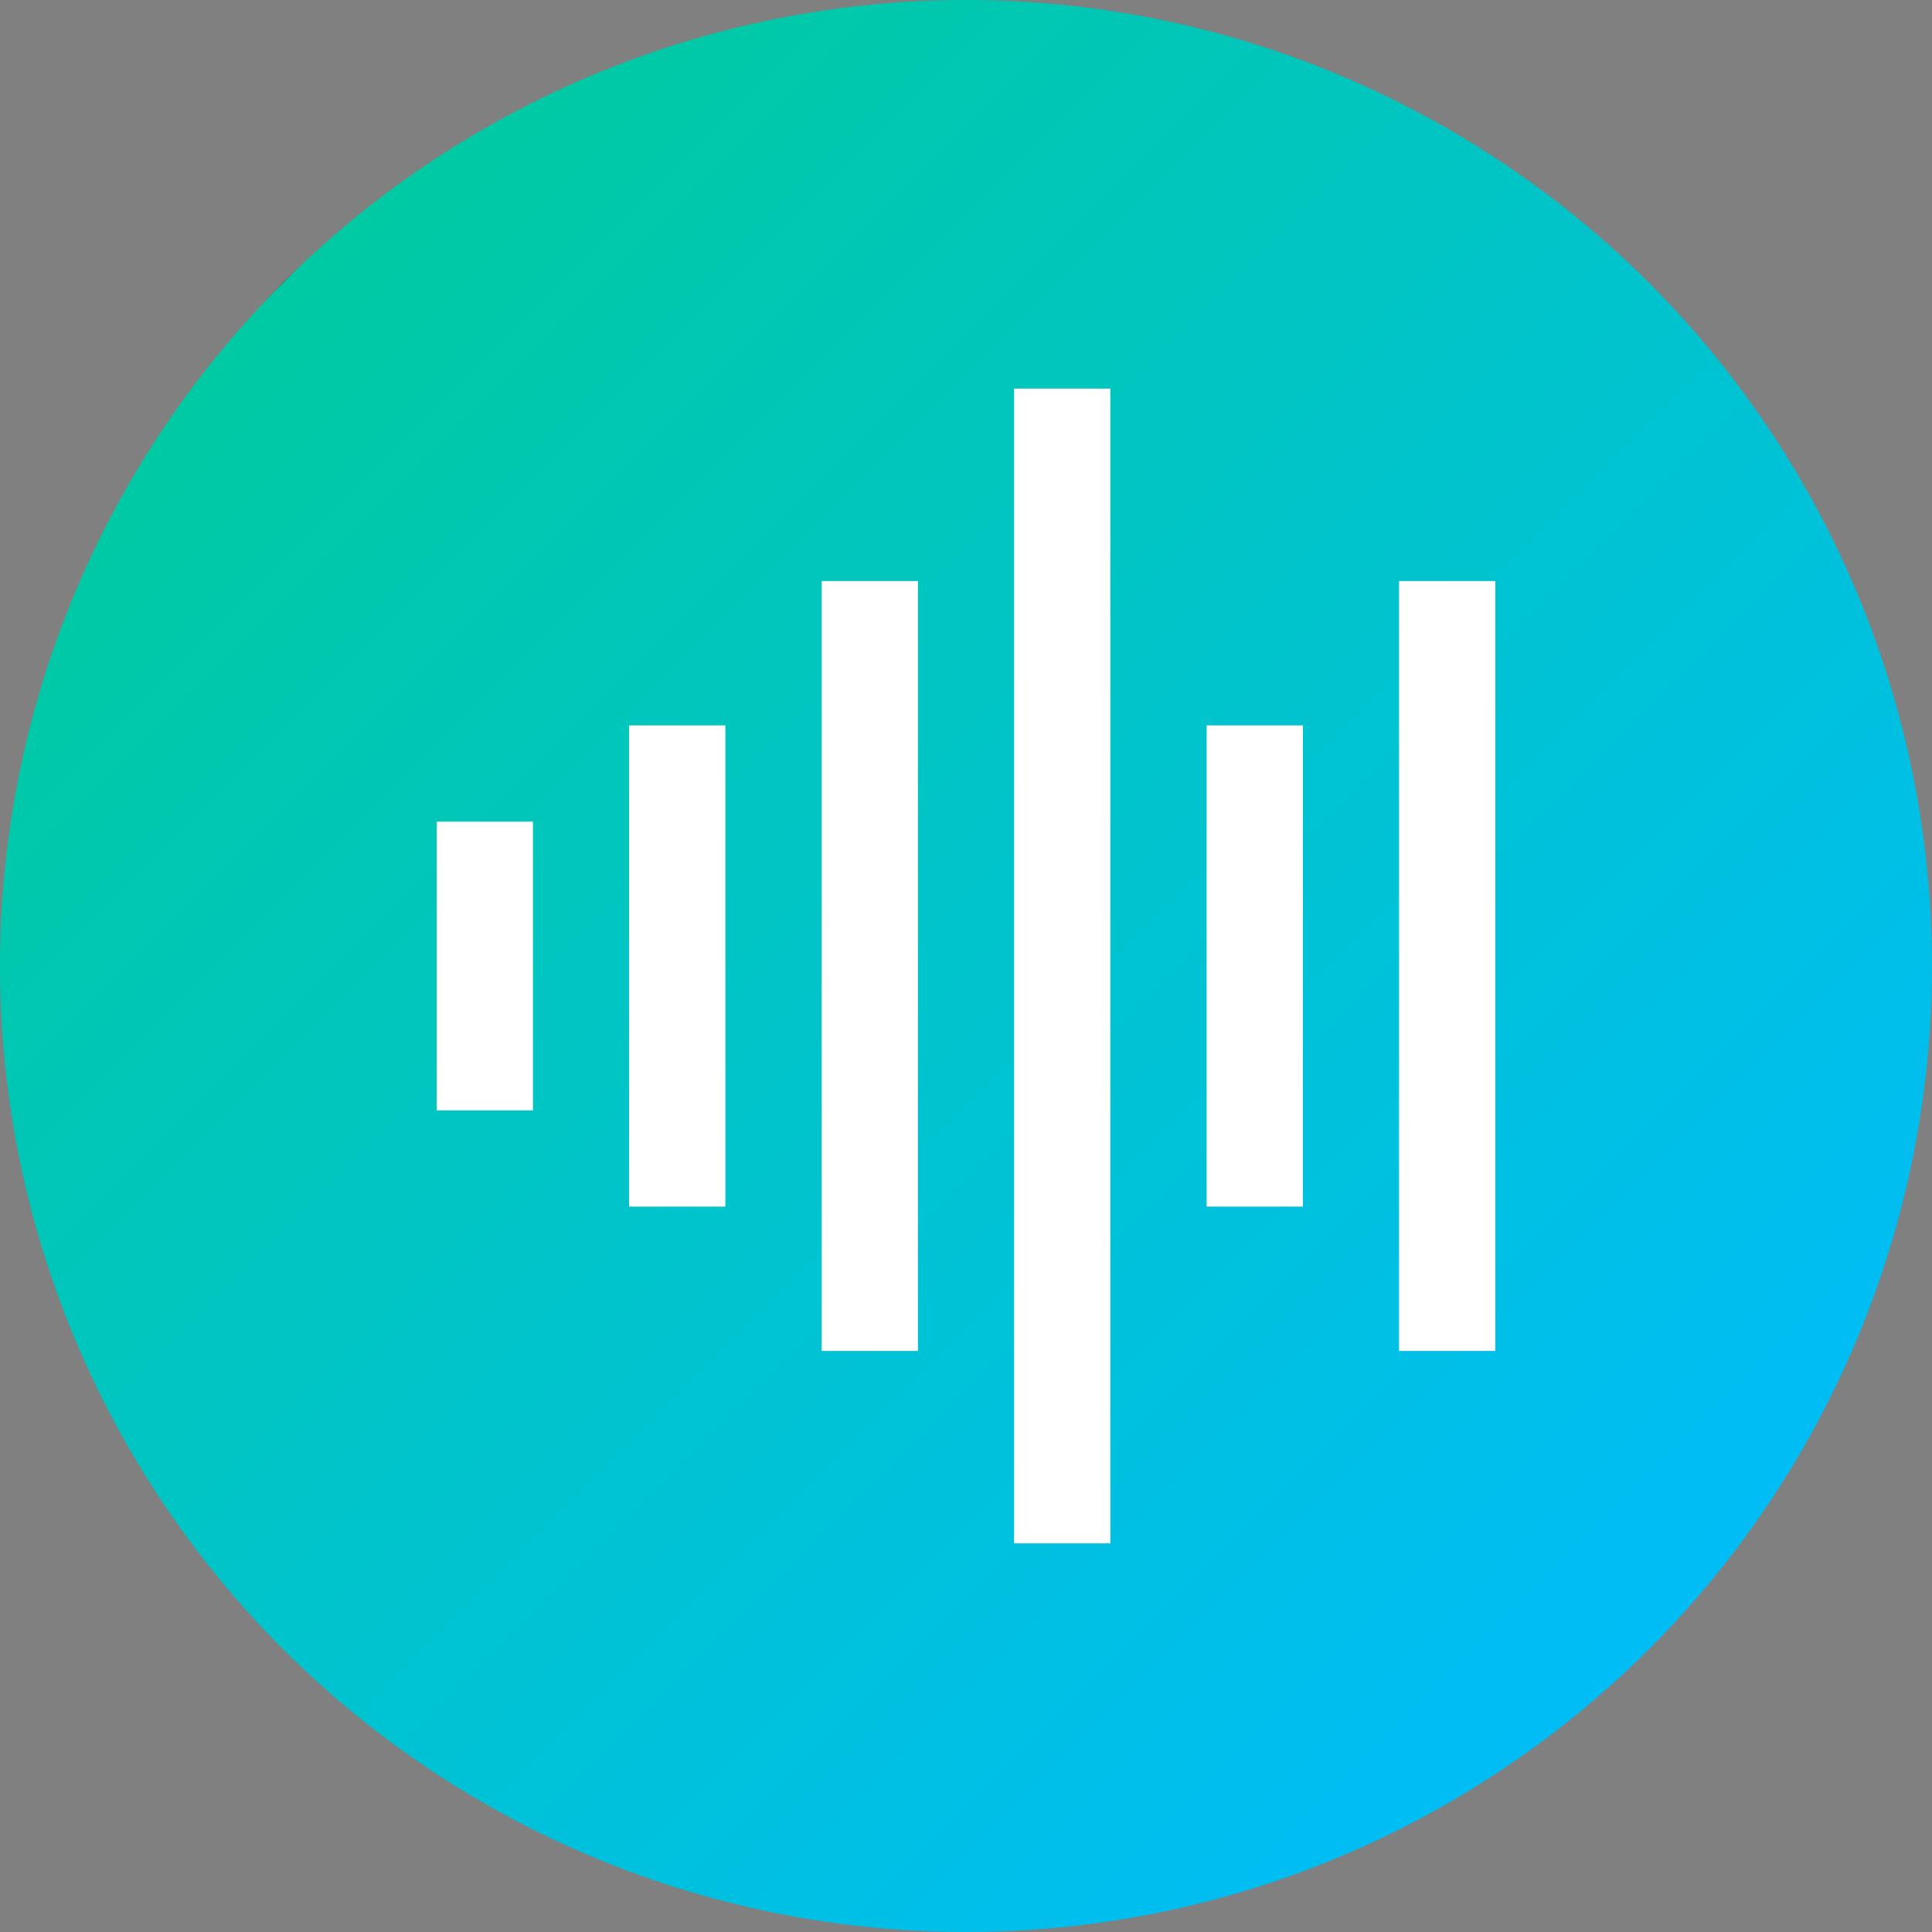 <?xml version="1.0" encoding="UTF-8"?>
<svg xmlns="http://www.w3.org/2000/svg" xmlns:xlink="http://www.w3.org/1999/xlink" id="uuid-ac99a5ab-76c4-48ec-b9b4-51a40e368cfa" viewBox="0 0 176 176">
  <rect x="0" y="0" width="176" height="176" fill="#808080" stroke="none"/>
  <defs>
    <style>.uuid-abff2b8f-4f30-49d7-82a3-605dbc3aac2a{fill:url(#uuid-ac440321-d3c7-4de2-a78a-2a3a7d3f68a4);}.uuid-abff2b8f-4f30-49d7-82a3-605dbc3aac2a,.uuid-e9faaa1b-3fb7-430b-8a5c-3d4fa7ccf6ca{stroke-width:0px;}.uuid-e9faaa1b-3fb7-430b-8a5c-3d4fa7ccf6ca{fill:#fff;}</style>
    <linearGradient id="uuid-ac440321-d3c7-4de2-a78a-2a3a7d3f68a4" x1="150.23" y1="150.23" x2="25.77" y2="25.77" gradientUnits="userSpaceOnUse">
      <stop offset="0" stop-color="#00bdf6"></stop>
      <stop offset="1" stop-color="#00caa3"></stop>
      <stop offset="1" stop-color="#252a2b"></stop>
    </linearGradient>
  </defs>
  <circle class="uuid-abff2b8f-4f30-49d7-82a3-605dbc3aac2a" cx="88" cy="88" r="88"></circle>
  <path class="uuid-e9faaa1b-3fb7-430b-8a5c-3d4fa7ccf6ca" d="M109.92,66.08h8.77v43.84h-8.77v-43.84ZM92.38,140.6h8.77V35.4h-8.77v105.21ZM127.45,52.93v70.14h8.77V52.93h-8.77ZM74.85,123.07h8.77V52.93h-8.77v70.14ZM57.31,109.92h8.77v-43.84h-8.77v43.84ZM39.78,101.15h8.77v-26.3h-8.77v26.3Z"></path>
</svg>
